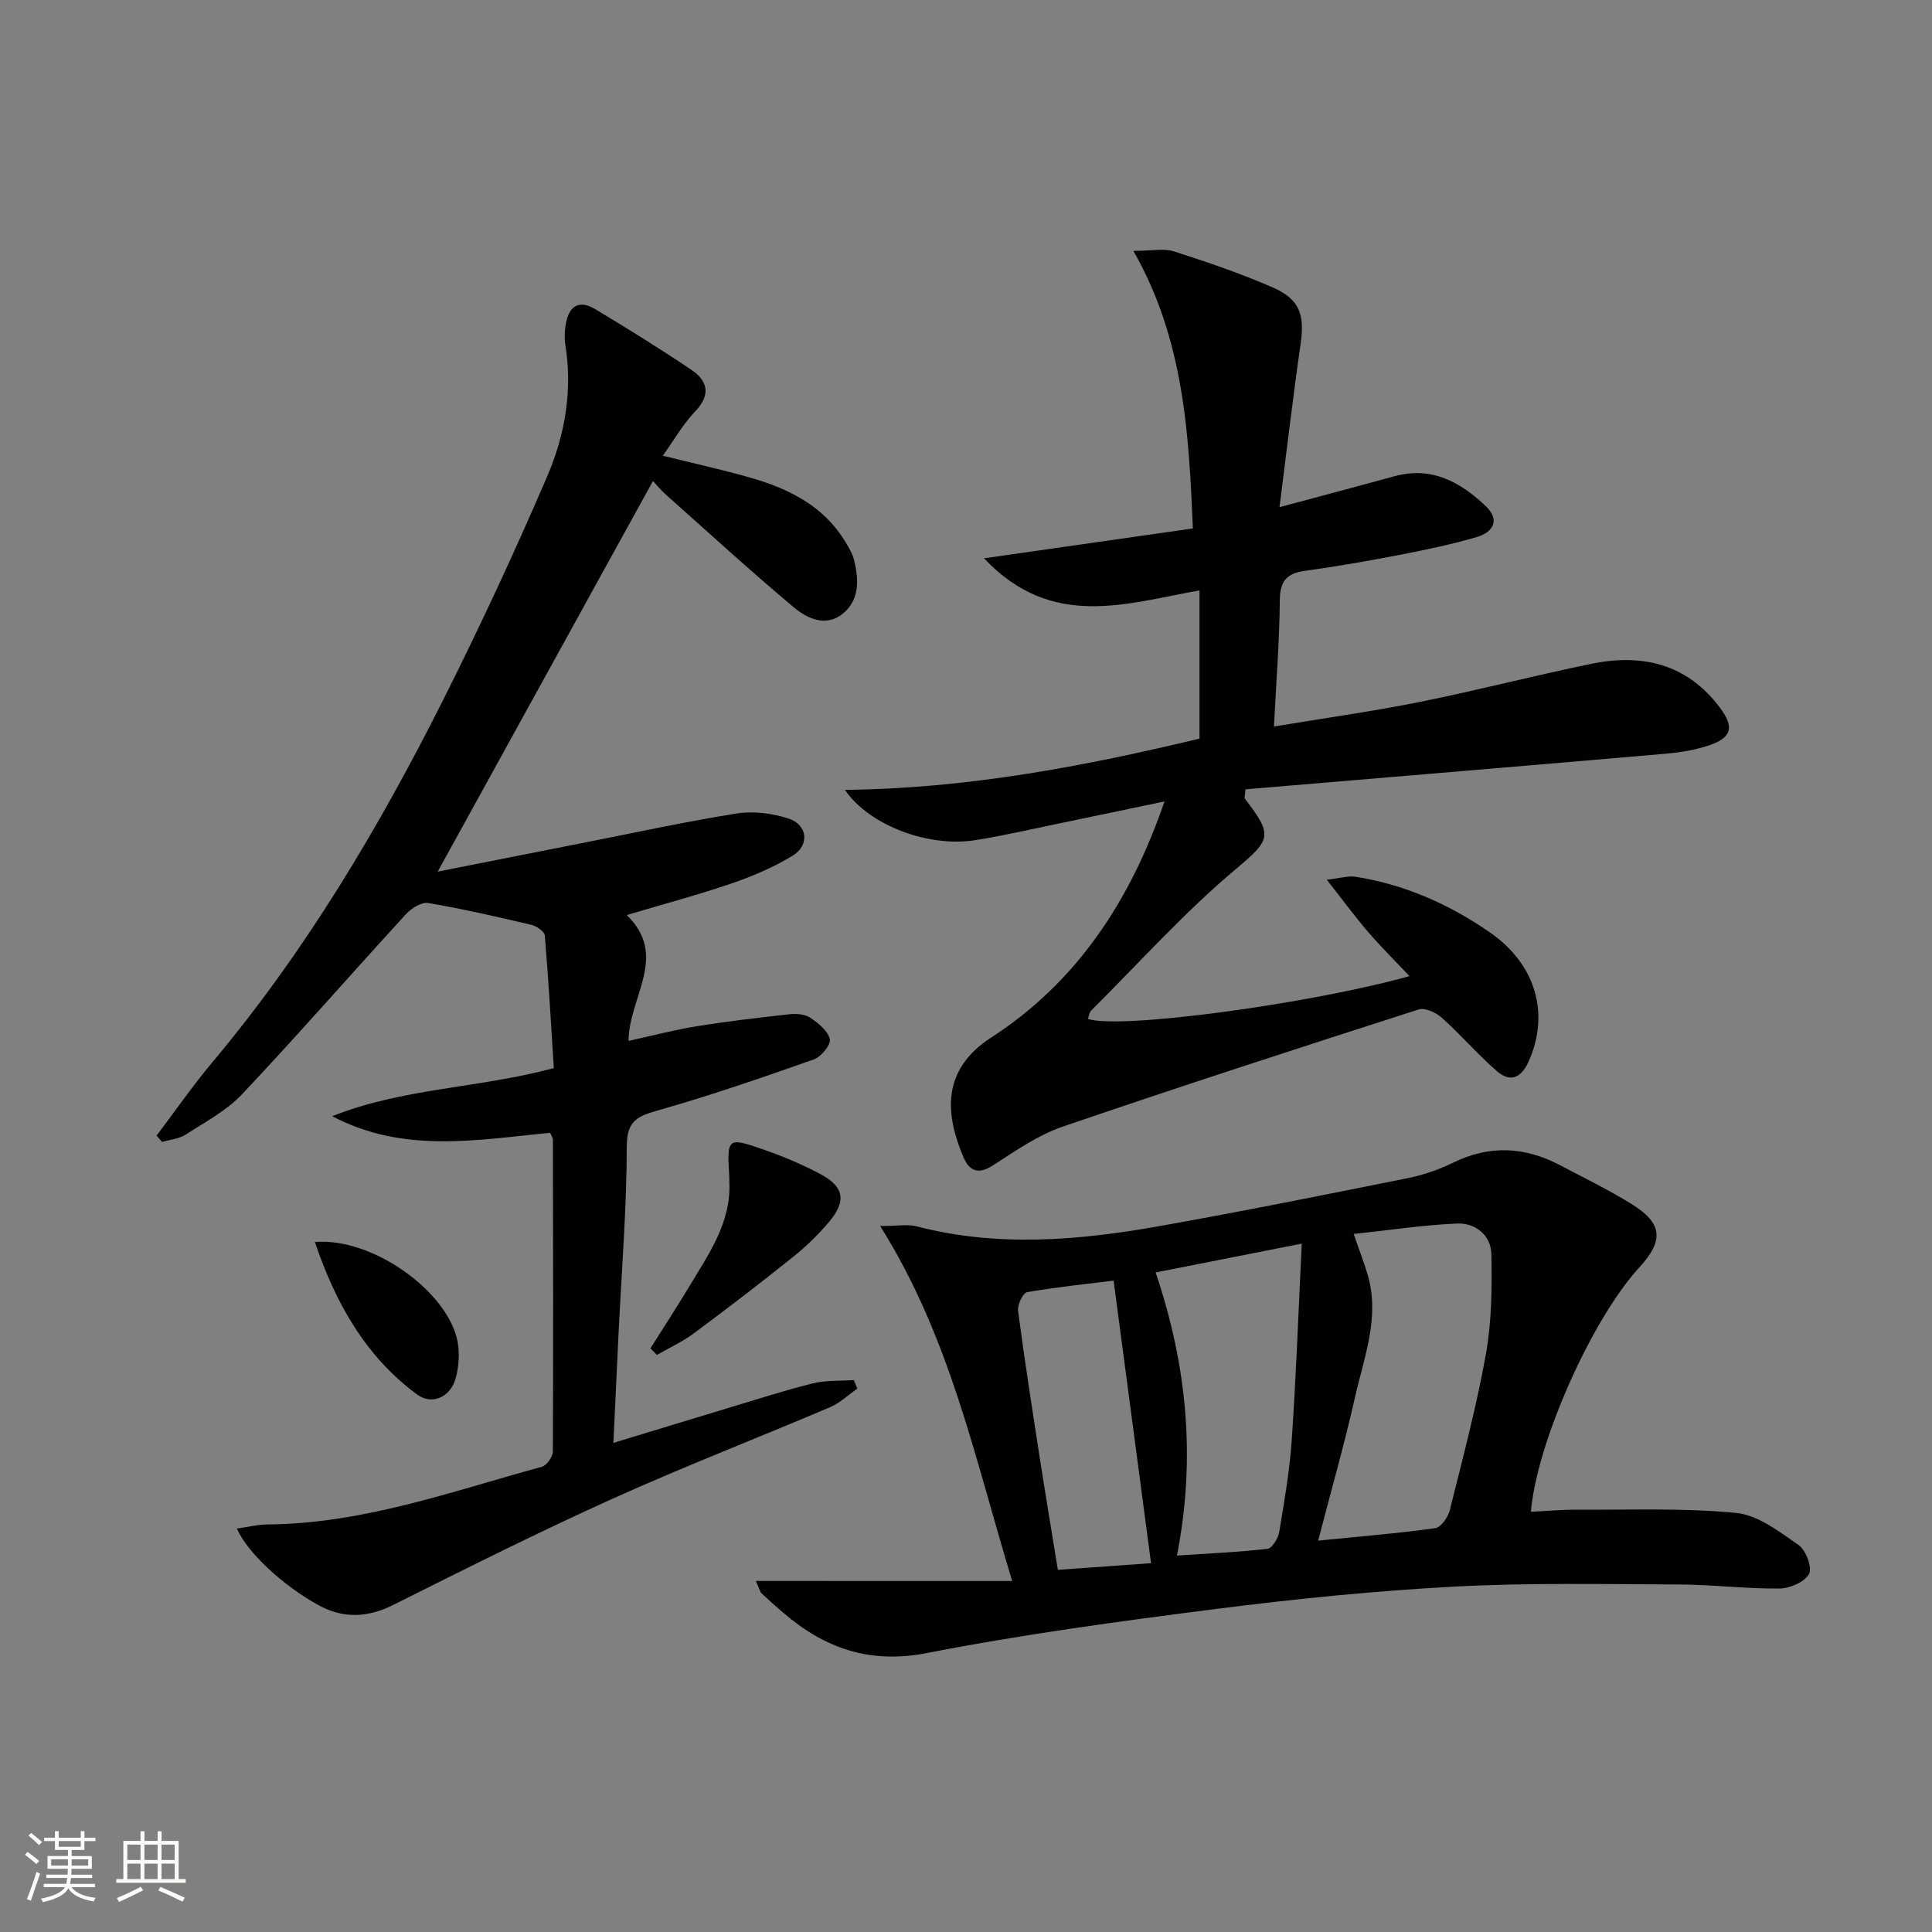 <svg enable-background="new 0 0 400 400" viewBox="0 0 400 400" xmlns="http://www.w3.org/2000/svg"><rect x="0" y="0" width="400" height="400" fill="#808080" stroke="none"/><path d="m5.17 384 .55-.58c.85.61 1.65 1.24 2.4 1.87l-.59.64c-.83-.73-1.62-1.38-2.36-1.93m1.22 9.53-.82-.34c.71-1.76 1.37-3.64 1.98-5.63.24.13.5.25.76.36-.6 1.67-1.24 3.54-1.92 5.61m-.5-13.5.57-.54c.56.44 1.31 1.06 2.26 1.87l-.64.64c-.68-.66-1.41-1.32-2.19-1.97m3.25.46h2.24v-1.36h.77v1.36h4.57v-1.36h.76v1.36h2.28v.69h-2.28v1.84h-2.64v1.26h4.18v2.64h-4.21c0 .45-.02.86-.05 1.21h4.32v.69h-4.38c-.04.34-.1.75-.19 1.22h5.15v.69h-4.82c.87 1.19 2.51 1.92 4.93 2.19-.17.31-.3.57-.37.76-2.77-.49-4.52-1.41-5.26-2.76-.56 1.26-2.3 2.23-5.24 2.9-.12-.24-.26-.48-.43-.72 2.73-.55 4.38-1.34 4.96-2.38h-4.38v-.69h4.65c.1-.38.17-.79.21-1.22h-4.32v-.69h4.4c.03-.34.05-.75.05-1.21h-4.2v-2.64h4.23v-1.26h-2.69v-1.84h-2.24zm1.46 4.46v1.29h3.45c.01-.4.02-.57.01-.53v-.32-.45h-3.46zm1.55-2.59h4.57v-1.19h-4.57zm6.11 2.59h-3.42v.77c-.01.19-.01.37-.02.53h3.44z" fill="#fbfcfa"/><path d="m32.63 379.16h.82v1.98h3.54v7.89h1.46v.78h-14.37v-.78h1.46v-7.89h3.55v-1.98h.82v1.98h2.73v-1.98zm-3.49 11.48.5.73c-1.61.82-3.28 1.63-5 2.41-.13-.27-.28-.55-.44-.82 1.75-.72 3.4-1.49 4.94-2.32m-2.78-5.55h2.73v-3.18h-2.73zm0 3.95h2.73v-3.2h-2.73zm3.54-3.95h2.73v-3.18h-2.73zm0 3.95h2.73v-3.2h-2.73zm7.89 4.68c-1.84-.92-3.51-1.7-5.02-2.32l.45-.73c1.89.8 3.57 1.55 5.04 2.23zm-1.62-11.81h-2.73v3.18h2.73zm-2.73 7.13h2.73v-3.2h-2.73z" fill="#fbfcfa"/><g fill="#010102"><path d="m113.91 234.53c-15.19 1.49-30.47 4.33-45.11-3.43 14.54-5.83 30.24-5.77 45.86-9.96-.57-9.01-1.09-18.24-1.86-27.44-.07-.83-1.68-1.96-2.74-2.21-7.1-1.67-14.21-3.31-21.4-4.53-1.39-.24-3.51 1.1-4.62 2.32-11.35 12.38-22.4 25.04-33.91 37.26-3.23 3.43-7.67 5.77-11.7 8.37-1.38.89-3.24 1.04-4.88 1.52-.38-.44-.75-.88-1.13-1.32 3.84-5.08 7.48-10.33 11.57-15.21 19.27-22.96 34.47-48.53 47.86-75.19 7.6-15.13 14.75-30.52 21.44-46.08 3.68-8.57 5.29-17.81 3.75-27.3-.21-1.29-.13-2.68.06-3.98.56-3.77 2.57-5.49 6.16-3.33 6.7 4.02 13.35 8.15 19.83 12.51 3.45 2.32 4.16 5.19.81 8.68-2.48 2.58-4.29 5.82-6.67 9.14 6.56 1.63 12.49 2.92 18.31 4.6 7.81 2.26 14.9 5.78 19.37 13.05.78 1.26 1.59 2.6 1.93 4.01.99 4.03 1.14 8.23-2.38 11.07-3.46 2.8-7.34.98-10.06-1.3-9.04-7.57-17.74-15.54-26.55-23.39-1.09-.97-2.02-2.13-2.66-2.8-14.86 26.95-29.65 53.8-44.57 80.87 10-1.98 20.34-4.04 30.68-6.07 10.43-2.05 20.83-4.33 31.33-5.98 3.44-.54 7.34-.01 10.68 1.08 3.9 1.27 4.34 5.52.81 7.67-3.93 2.39-8.27 4.24-12.63 5.74-6.89 2.36-13.95 4.23-21.73 6.55 8.74 8.49.46 16.87.37 26.06 4.88-1.07 9.43-2.28 14.06-3.03 6.38-1.03 12.81-1.78 19.24-2.49 1.42-.16 3.2-.03 4.31.71 1.68 1.12 3.67 2.73 4.07 4.46.26 1.13-1.81 3.64-3.31 4.18-10.61 3.74-21.26 7.42-32.07 10.5-4.25 1.21-6.65 2.02-6.66 7.43-.02 12.96-1.08 25.91-1.71 38.87-.35 7.29-.68 14.58-1.06 22.59 8.04-2.44 15.57-4.75 23.11-7.02 6.03-1.82 12.04-3.76 18.14-5.29 2.73-.68 5.68-.49 8.54-.69.23.59.47 1.18.7 1.77-1.88 1.31-3.6 2.98-5.67 3.86-14.98 6.37-30.18 12.25-45.01 18.94-15.28 6.9-30.28 14.41-45.28 21.93-5.4 2.71-10.44 2.95-15.67.06-7.23-3.99-14.62-10.78-16.82-15.82 2.22-.31 4.27-.83 6.32-.85 19.76-.14 38.14-6.83 56.84-11.95 1-.27 2.25-2.07 2.26-3.17.11-21.49.06-42.99.01-64.48.02-.44-.32-.88-.56-1.49z"/><path d="m234.66 51.94c3.86 0 6.31-.56 8.37.1 6.93 2.23 13.86 4.57 20.52 7.49 5.59 2.45 6.59 5.68 5.73 11.66-1.58 10.96-2.86 21.96-4.37 33.81 8.66-2.32 16.26-4.33 23.84-6.41 7.71-2.11 13.67 1.25 18.91 6.25 3 2.87 1.39 5.38-1.88 6.34-5.23 1.54-10.6 2.65-15.97 3.69-6.51 1.26-13.05 2.41-19.61 3.31-3.82.52-5.2 2.14-5.23 6.1-.07 8.42-.74 16.84-1.21 26.14 10.72-1.79 20.54-3.15 30.24-5.1 11.86-2.39 23.59-5.44 35.45-7.88 10.54-2.17 19.85-.01 26.66 9.1 2.99 4 2.45 6.19-2.29 7.78-2.8.94-5.8 1.45-8.75 1.71-29.11 2.52-58.23 4.95-87.2 7.39-.1 1.33-.27 1.76-.13 1.94 5.89 7.65 5.37 8.48-1.86 14.56-10.67 8.96-20.06 19.45-29.97 29.31-.4.39-.45 1.13-.67 1.72 6.37 2.22 45.61-3.02 66.58-8.85-2.97-3.15-5.89-6.04-8.56-9.14-2.69-3.12-5.12-6.45-8.56-10.82 2.8-.32 4.42-.86 5.92-.62 10.2 1.6 19.45 5.7 27.87 11.54 9.57 6.64 12.4 16.92 7.99 26.72-1.56 3.47-3.82 4.37-6.56 1.99-4-3.47-7.47-7.53-11.42-11.07-1.2-1.07-3.48-2.12-4.79-1.7-24.62 7.91-49.23 15.88-73.69 24.26-5.1 1.75-9.76 4.98-14.34 7.96-3.15 2.05-5 1.27-6.26-1.75-3.65-8.7-4.64-17.92 5.82-24.68 17.63-11.4 28.79-28.22 35.85-48.86-7.41 1.55-14.26 3-21.12 4.41-6 1.24-11.97 2.63-18.01 3.6-9.61 1.55-21.93-2.96-27.03-10.41 25.4-.26 49.52-4.89 73.41-10.6 0-10.38 0-20.33 0-30.69-15.18 2.68-30.57 8.24-44.61-6.65 15.04-2.15 28.81-4.11 43.24-6.18-.83-19.72-1.84-39.07-12.31-57.47z"/><path d="m209.56 327.33c-7.84-25.78-12.9-50.54-27.34-73.5 3.76 0 5.75-.4 7.52.06 16.83 4.39 33.67 2.93 50.44-.06 17.14-3.05 34.21-6.48 51.28-9.91 3.23-.65 6.45-1.76 9.41-3.21 7.49-3.67 14.76-3.31 21.99.47 5 2.62 10.09 5.11 14.89 8.07 6.48 3.99 6.79 7.57 1.65 13.16-9.76 10.62-21.23 36.18-22.44 50.58 3.28-.15 6.49-.45 9.71-.43 10.94.07 21.95-.39 32.8.68 4.52.44 8.94 3.89 12.93 6.66 1.51 1.05 2.85 4.73 2.14 5.99-.95 1.67-3.99 2.98-6.15 3-6.97.06-13.95-.82-20.93-.84-15.45-.06-30.93-.38-46.34.44-16.41.88-32.82 2.52-49.13 4.6-20.08 2.56-40.18 5.27-60.04 9.15-11.89 2.32-21.16-.95-29.8-8.35-1.52-1.3-3.01-2.62-4.46-3.99-.32-.3-.41-.84-1.2-2.58 17.75.01 34.83.01 53.07.01zm70.71-71.85c1.3 3.79 2.21 6.1 2.9 8.47 2.57 8.8-.77 17.06-2.64 25.38-2.2 9.77-4.97 19.41-7.62 29.64 8.48-.85 16.39-1.49 24.23-2.58 1.18-.16 2.65-2.24 3.01-3.67 2.69-10.77 5.55-21.52 7.5-32.43 1.2-6.74 1.26-13.76 1.12-20.64-.08-3.91-3.3-6.5-7.12-6.33-7.04.31-14.05 1.38-21.38 2.16zm-41.01 7.97c6.52 19.24 8.35 38.48 4.42 58.61 6.87-.46 12.83-.71 18.74-1.4.96-.11 2.2-2.14 2.42-3.43 1.06-6.38 2.18-12.79 2.61-19.23.9-13.23 1.38-26.49 2.06-40.52-10.59 2.09-19.99 3.95-30.25 5.97zm-.95 60.19c-2.6-19.6-5.15-38.85-7.75-58.5-5.2.65-11.6 1.3-17.91 2.39-.86.15-2.03 2.6-1.87 3.84 1.31 10 2.87 19.97 4.41 29.94 1.21 7.8 2.51 15.58 3.83 23.71 6.86-.49 13.27-.95 19.29-1.38z"/><path d="m134.66 279.16c2.72-4.32 5.52-8.59 8.14-12.96 4-6.68 8.62-13.16 8.2-21.53-.02-.33.01-.67-.01-1-.49-8.19-.45-8.3 7.31-5.59 3.9 1.36 7.75 3 11.41 4.92 5.04 2.64 5.62 5.61 1.94 9.98-2.24 2.66-4.79 5.12-7.51 7.3-6.75 5.41-13.62 10.67-20.57 15.83-2.33 1.73-5.03 2.95-7.56 4.41-.45-.46-.9-.91-1.35-1.36z"/><path d="m65.19 257.15c12.02-1.01 27.68 10.39 29.56 20.69.43 2.36.24 5-.35 7.34-.99 3.97-4.88 5.89-8.08 3.52-10.58-7.85-16.78-18.72-21.13-31.55z"/></g></svg>
